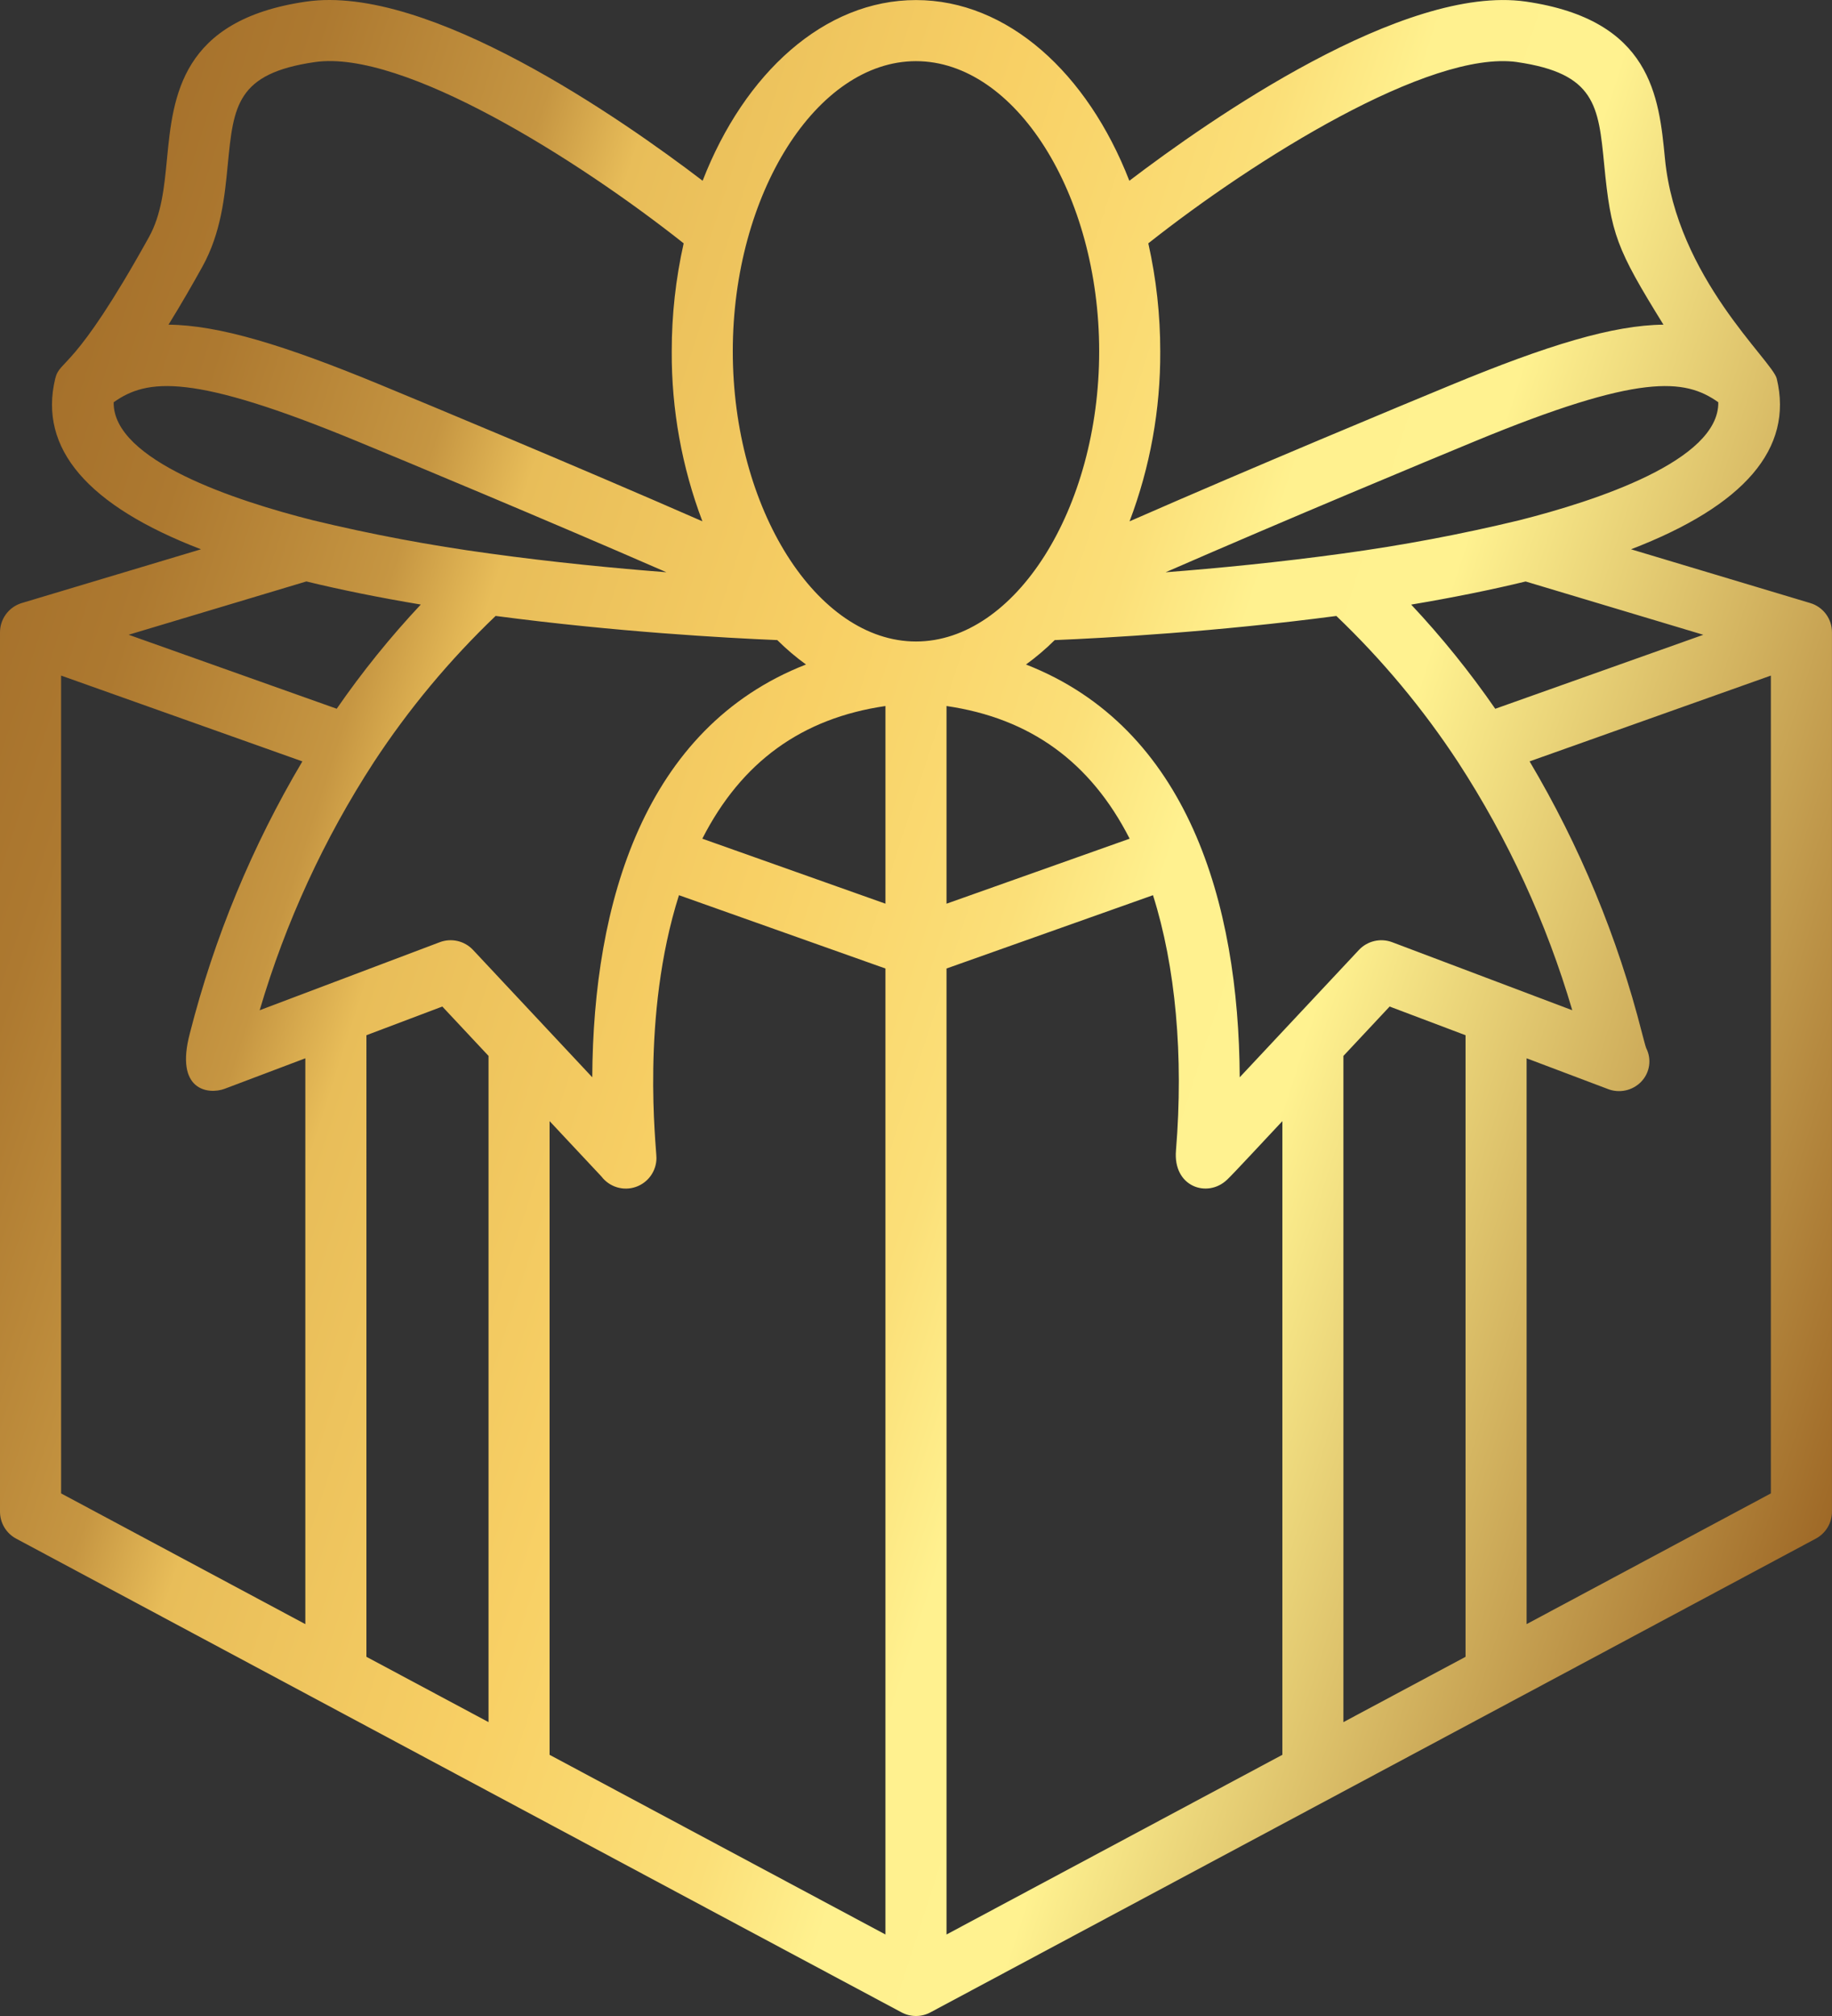 <?xml version="1.0" encoding="UTF-8"?> <svg xmlns="http://www.w3.org/2000/svg" width="240" height="264" viewBox="0 0 240 264" fill="none"><rect x="0" y="0" width="240" height="264" fill="#333333" stroke="none"/> <path d="M237.127 78.966L213.672 71.93C228.529 66.218 234.961 58.735 232.764 49.59C232.205 47.233 219.625 36.366 218.116 20.767C217.33 12.671 216.35 2.595 199.886 0.205C183.901 -2.083 158.5 15.639 147.949 23.672C142.475 9.576 132.004 0.008 119.997 0.008C107.991 0.008 97.521 9.574 92.047 23.67C81.499 15.623 56.098 -2.132 40.105 0.211C23.645 2.598 22.668 12.672 21.879 20.769C21.518 24.523 21.169 28.066 19.504 31.066C9.584 48.938 7.869 46.96 7.232 49.592C5.035 58.733 11.465 66.218 26.327 71.931C1.082 79.503 2.86 78.963 2.66 79.033C2.656 79.033 2.656 79.037 2.652 79.037C1.877 79.316 1.207 79.827 0.732 80.501C0.258 81.174 0.002 81.977 3.76027e-09 82.801V197.959C-3.13985e-05 198.683 0.197 199.394 0.569 200.015C0.941 200.636 1.475 201.145 2.114 201.486C2.233 201.549 112.088 260.33 118.044 263.492C118.641 263.825 119.314 264 119.997 264C120.681 264 121.353 263.825 121.951 263.492C259.671 189.845 180.365 232.253 237.881 201.486C238.519 201.145 239.053 200.636 239.426 200.015C239.798 199.394 239.995 198.683 239.995 197.959V82.803C239.999 81.938 239.721 81.096 239.203 80.404C238.686 79.712 237.957 79.207 237.127 78.966ZM182.37 123.379C181.628 123.103 180.82 123.051 180.048 123.231C179.277 123.411 178.575 123.815 178.031 124.391L162.408 141.074C162.288 118.286 155.628 95.301 134.409 87.019C135.743 86.051 137 84.983 138.17 83.822C144.937 83.543 159.249 82.748 175.068 80.662C181.091 86.416 186.439 92.836 191.01 99.799C197.549 109.847 202.59 120.793 205.974 132.294L182.37 123.379ZM34.019 132.293C37.406 120.792 42.447 109.844 48.984 99.794C53.556 92.832 58.906 86.412 64.929 80.658C80.734 82.747 95.055 83.541 101.827 83.821C102.996 84.982 104.253 86.05 105.587 87.018C84.376 95.298 77.709 118.265 77.589 141.073L61.965 124.39C61.422 123.813 60.72 123.409 59.948 123.229C59.176 123.049 58.368 123.101 57.626 123.378L34.019 132.293ZM78.799 154.074C79.308 154.74 80.014 155.23 80.816 155.474C81.618 155.719 82.476 155.706 83.271 155.438C84.065 155.169 84.756 154.658 85.245 153.977C85.734 153.296 85.997 152.479 85.998 151.64C85.998 150.248 83.907 133.104 88.947 117.228L115.997 126.828V253.327L71.998 229.798V146.813L78.799 154.074ZM92.006 109.828C97.137 99.778 105.039 94.05 115.998 92.456V118.34L92.006 109.828ZM123.997 92.456C134.958 94.055 142.862 99.778 147.989 109.828L123.997 118.343V92.456ZM195.884 92.817C192.557 88.003 188.877 83.443 184.873 79.175C190.399 78.243 195.356 77.241 199.865 76.147L223.143 83.127L195.884 92.817ZM225.104 52.68C225.225 60.317 209.043 65.6 199.026 68.131C191.393 69.973 183.671 71.427 175.89 72.487C167.495 73.641 159.462 74.418 152.694 74.941C168.951 67.85 187.005 60.353 193.124 57.823C214.832 48.846 220.72 49.562 225.104 52.676V52.68ZM198.741 8.13C208.994 9.613 209.407 13.851 210.155 21.543C211.038 30.669 211.748 32.544 217.92 42.518C211.346 42.577 202.804 45.163 190.069 50.428C183.74 53.041 164.691 60.951 147.979 68.269C150.673 61.158 152.035 53.612 151.997 46.008C152 41.251 151.476 36.507 150.433 31.866C164.309 20.883 187.279 6.533 198.741 8.125V8.13ZM119.997 8.008C133.005 8.008 143.997 25.409 143.997 46.007C143.997 66.604 133.005 84.005 119.997 84.005C106.99 84.005 95.998 66.604 95.998 46.007C95.998 25.409 106.99 8.008 119.997 8.008ZM26.496 34.952C28.971 30.499 29.436 25.741 29.84 21.543C30.588 13.851 31 9.613 41.249 8.129C52.775 6.454 75.69 20.88 89.564 31.865C88.521 36.507 87.997 41.249 88 46.007C87.962 53.61 89.324 61.156 92.018 68.267C75.305 60.952 56.259 53.044 49.931 50.428C37.195 45.159 28.651 42.577 22.076 42.518C23.774 39.776 25.328 37.058 26.496 34.952ZM14.89 52.677C19.28 49.562 25.163 48.845 46.874 57.819C52.993 60.349 71.045 67.846 87.303 74.937C80.539 74.414 72.513 73.637 64.132 72.482C56.346 71.425 48.618 69.972 40.98 68.127C30.953 65.596 14.772 60.313 14.89 52.677ZM40.135 76.141C44.635 77.236 49.591 78.238 55.123 79.168C51.12 83.438 47.439 87.998 44.111 92.812L16.852 83.123L40.135 76.141ZM8.004 195.565V88.469L39.611 99.706C33.028 110.799 28.068 122.778 24.883 135.277C22.843 142.901 27.371 143.34 29.414 142.586L39.999 138.587V212.685L8.004 195.565ZM48.002 135.565L57.947 131.809L64 138.273V225.516L48.001 216.961L48.002 135.565ZM123.997 126.828L151.047 117.228C154.004 126.547 155.074 138.233 154.059 150.644C153.642 155.435 158.179 156.911 160.725 154.511C160.731 154.508 160.737 154.504 160.742 154.499C161.616 153.674 165.95 148.985 167.996 146.816V229.796L123.997 253.327V126.828ZM175.994 225.518V138.275L182.049 131.809L191.994 135.566V216.963L175.994 225.518ZM231.991 195.565L199.992 212.683V138.587L210.578 142.586C211.33 142.892 212.156 142.964 212.95 142.794C213.744 142.623 214.468 142.217 215.027 141.629C215.571 141.055 215.924 140.326 216.038 139.544C216.151 138.761 216.019 137.962 215.66 137.258C215.531 136.906 215.363 136.226 215.109 135.277C211.928 122.776 206.969 110.797 200.383 99.705L231.991 88.47V195.565Z" fill="url(#paint0_linear_25_318)"></path> <defs> <linearGradient id="paint0_linear_25_318" x1="-908.229" y1="-267.271" x2="364.935" y2="144.574" gradientUnits="userSpaceOnUse"> <stop stop-color="#A4581B"></stop> <stop offset="0.26" stop-color="#FBDD78"></stop> <stop offset="0.37" stop-color="#FFF8AA"></stop> <stop offset="0.48" stop-color="#FBDD78"></stop> <stop offset="0.52" stop-color="#DAB45B"></stop> <stop offset="0.56" stop-color="#BE9143"></stop> <stop offset="0.61" stop-color="#AA7731"></stop> <stop offset="0.64" stop-color="#9D6726"></stop> <stop offset="0.67" stop-color="#996222"></stop> <stop offset="0.708" stop-color="#9E6826"></stop> <stop offset="0.738" stop-color="#AD7930"></stop> <stop offset="0.761" stop-color="#C69642"></stop> <stop offset="0.771" stop-color="#E8BD59"></stop> <stop offset="0.804" stop-color="#F8D065"></stop> <stop offset="0.829" stop-color="#FBDF78"></stop> <stop offset="0.842" stop-color="#FFF18F"></stop> <stop offset="0.86" stop-color="#FFF290"></stop> <stop offset="0.924" stop-color="#9E6826"></stop> <stop offset="0.943" stop-color="#996222"></stop> <stop offset="0.966" stop-color="#996222"></stop> <stop offset="1" stop-color="#996222"></stop> </linearGradient> </defs> </svg> 